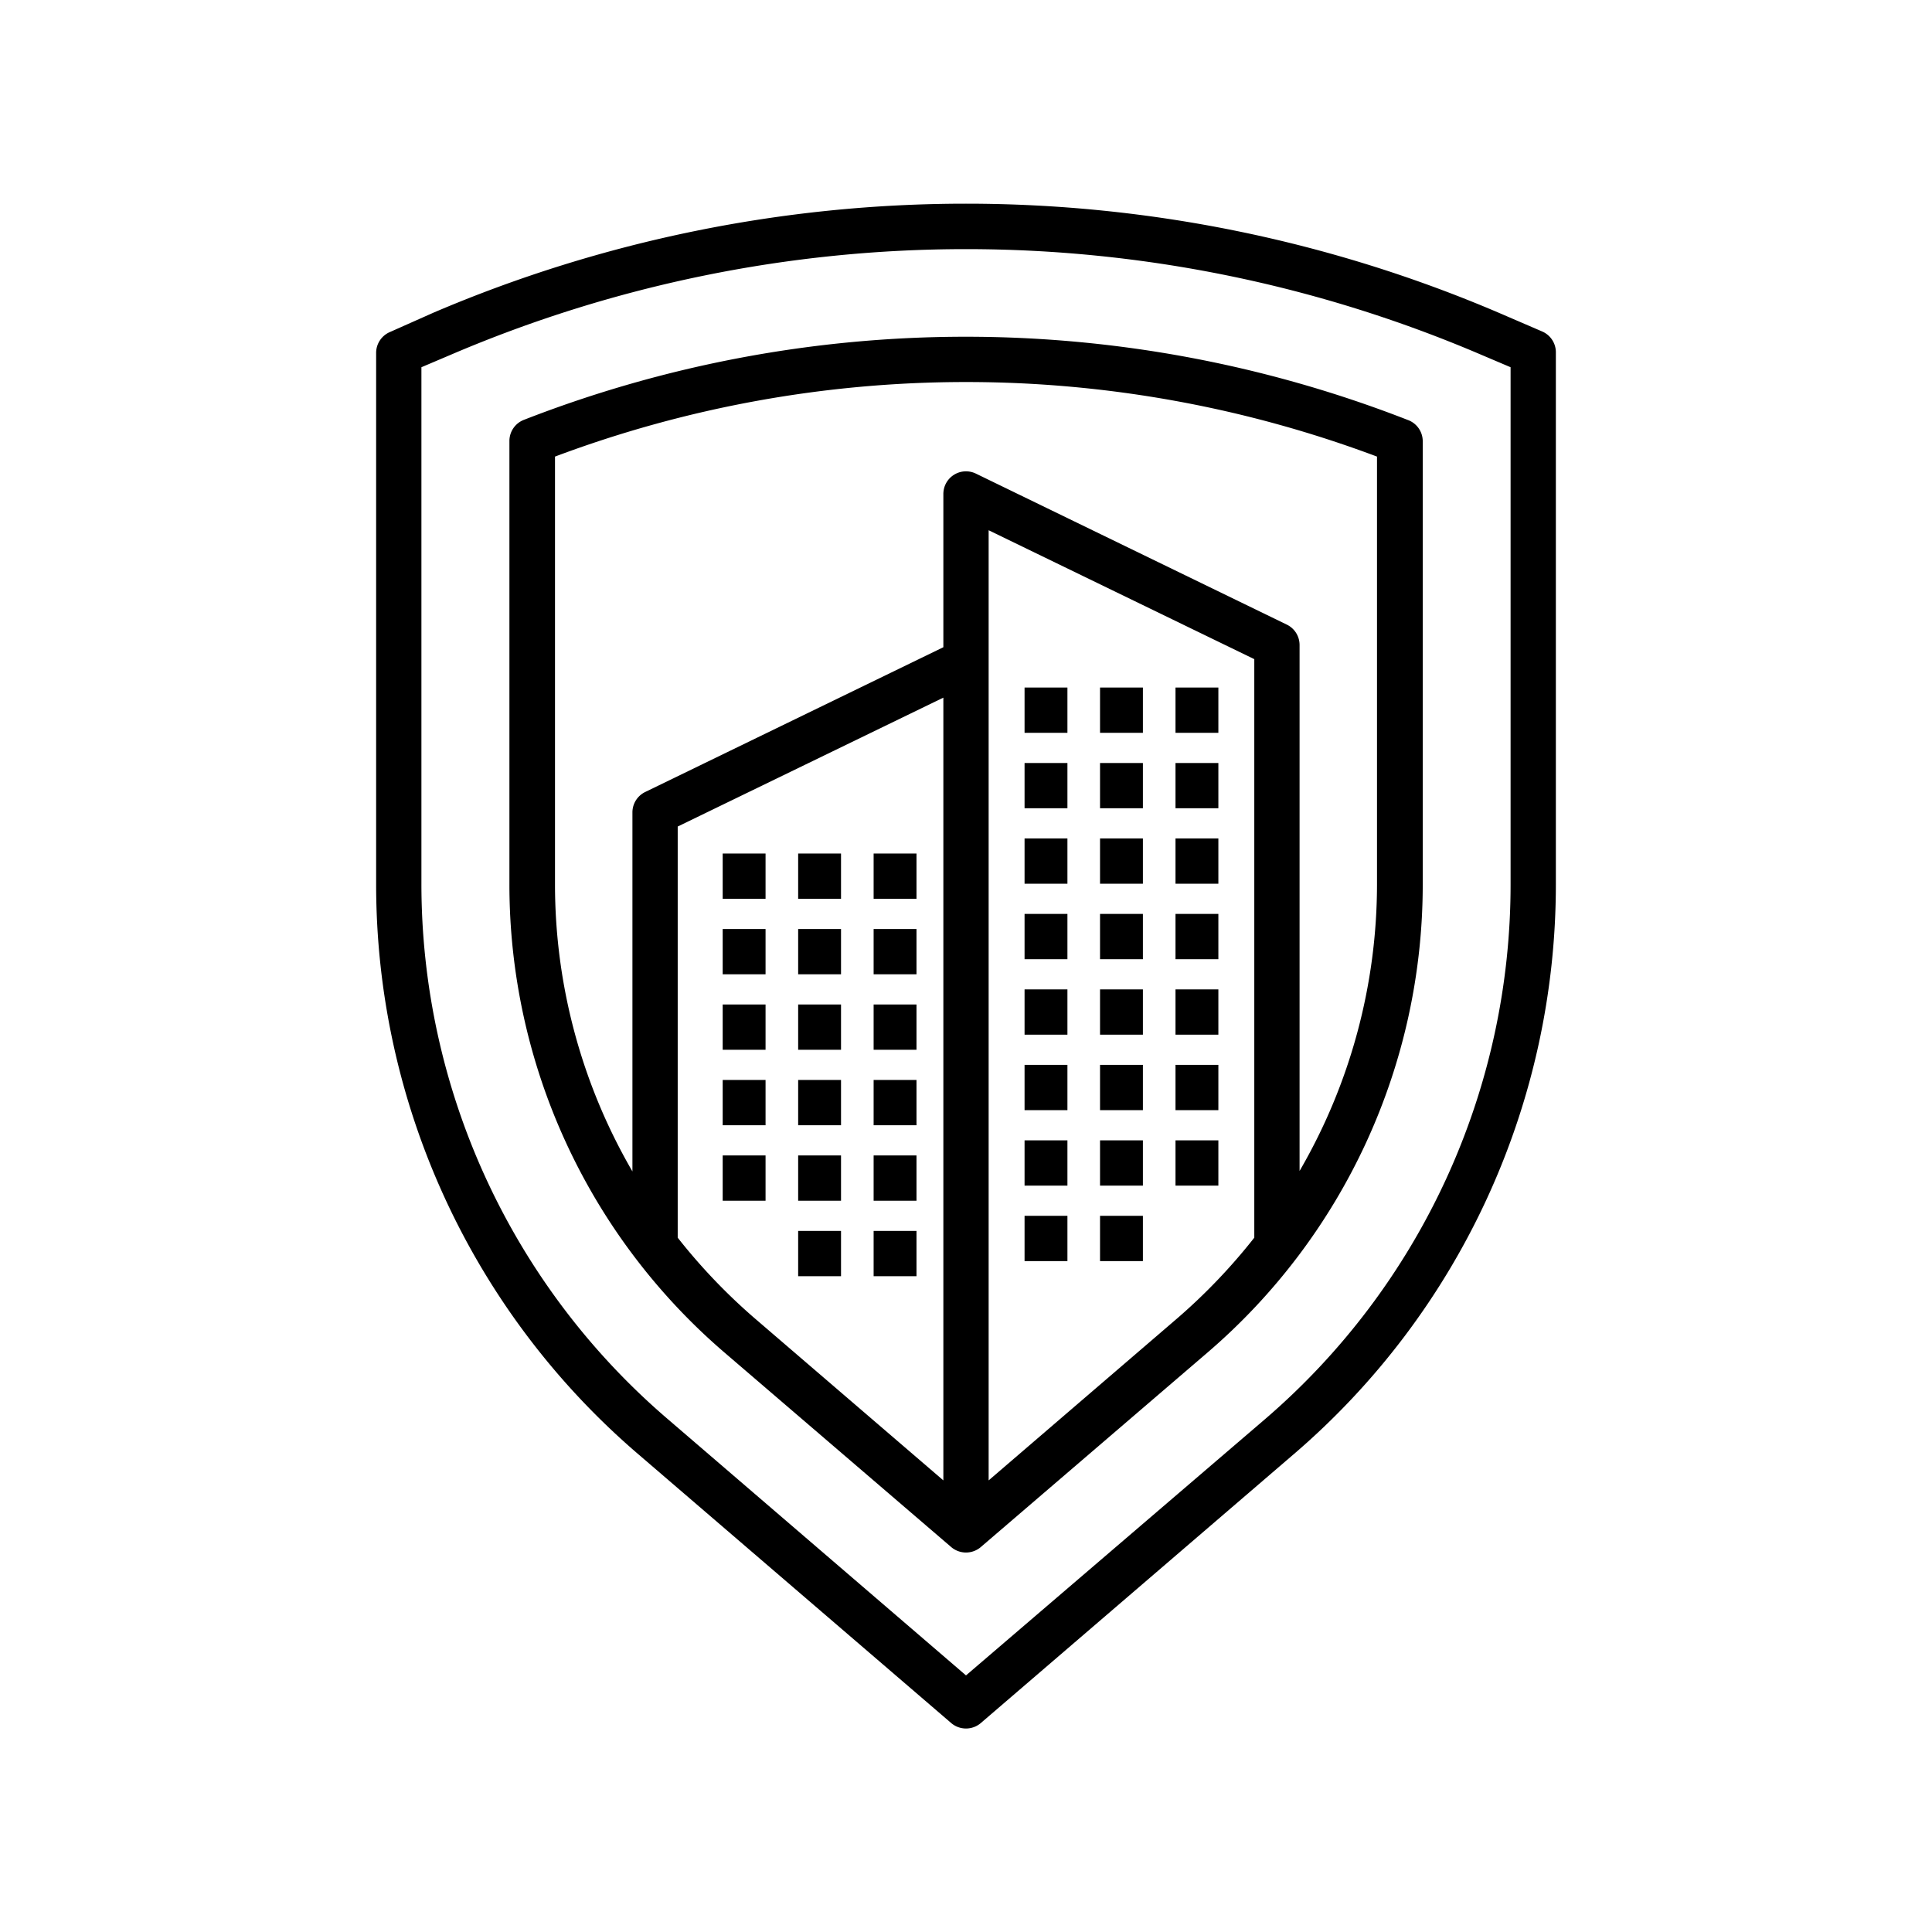 <svg xmlns="http://www.w3.org/2000/svg" version="1.1" xmlns:xlink="http://www.w3.org/1999/xlink" width="512" height="512" x="0" y="0" viewBox="0 0 128 128" style="enable-background:new 0 0 512 512" xml:space="preserve" class=""><g><path d="M42.27 96.33 63 114.14a1.51 1.51 0 0 0 2 0l20.73-17.81a49.71 49.71 0 0 0 17.35-37.75V23.34a1.5 1.5 0 0 0-.91-1.38l-2.9-1.25a89.81 89.81 0 0 0-70.54 0L25.83 22a1.5 1.5 0 0 0-.91 1.38v35.2a49.71 49.71 0 0 0 17.35 37.75Zm-14.35-72 2-.85a86.75 86.75 0 0 1 68.16 0l2 .85v34.25a46.69 46.69 0 0 1-16.3 35.47L64 111 44.22 94a46.69 46.69 0 0 1-16.3-35.47ZM48 89.61l15 12.87a1.51 1.51 0 0 0 2 0l15-12.87a40.85 40.85 0 0 0 14.26-31v-29.4a1.5 1.5 0 0 0-1-1.39 80.55 80.55 0 0 0-58.56 0 1.5 1.5 0 0 0-.95 1.39v29.37A40.85 40.85 0 0 0 48 89.61ZM44.9 82V54.76l17.6-8.54v51.86L50 87.34A38.64 38.64 0 0 1 44.9 82ZM78 87.34 65.5 98.08V35.13l17.6 8.54V82a38.64 38.64 0 0 1-5.1 5.34ZM36.77 30.25a77.52 77.52 0 0 1 54.46 0v28.33a37.84 37.84 0 0 1-5.13 19V42.73a1.5 1.5 0 0 0-.85-1.35l-20.59-10a1.5 1.5 0 0 0-2.16 1.35v10.15l-19.75 9.59a1.5 1.5 0 0 0-.85 1.35v23.79a37.84 37.84 0 0 1-5.13-19Zm11.11 26.3h2.84v3h-2.84Zm5 0h2.84v3h-2.84Zm7.84 0v3h-2.84v-3Zm-12.84 5h2.84v3h-2.84Zm5 0h2.84v3h-2.84Zm5 0h2.84v3h-2.84Zm-10 5h2.84v3h-2.84Zm5 0h2.84v3h-2.84Zm5 0h2.84v3h-2.84Zm-10 5h2.84v3h-2.84Zm5 0h2.84v3h-2.84Zm5 0h2.84v3h-2.84Zm-10 5h2.84v3h-2.84Zm5 0h2.84v3h-2.84Zm5 0h2.84v3h-2.84Zm-5 5h2.84v3h-2.84Zm5 0h2.84v3h-2.84Zm10-36h2.84v3h-2.84Zm5 0h2.84v3h-2.84Zm7.84 0v3h-2.84v-3Zm-12.84 5h2.84v3h-2.84Zm5 0h2.84v3h-2.84Zm5 0h2.84v3h-2.84Zm-10 5h2.84v3h-2.84Zm5 0h2.84v3h-2.84Zm5 0h2.84v3h-2.84Zm-10 5h2.84v3h-2.84Zm5 0h2.84v3h-2.84Zm5 0h2.84v3h-2.84Zm-10 5h2.84v3h-2.84Zm5 0h2.84v3h-2.84Zm5 0h2.84v3h-2.84Zm-10 5h2.84v3h-2.84Zm5 0h2.84v3h-2.84Zm5 0h2.84v3h-2.84Zm-10 5h2.84v3h-2.84Zm5 0h2.84v3h-2.84Zm5 0h2.84v3h-2.84Zm-10 5h2.84v3h-2.84Zm5 0h2.84v3h-2.84Z" data-name="Layer 29" fill="#000000" opacity="1" data-original="#000000" class=""></path></g></svg>
